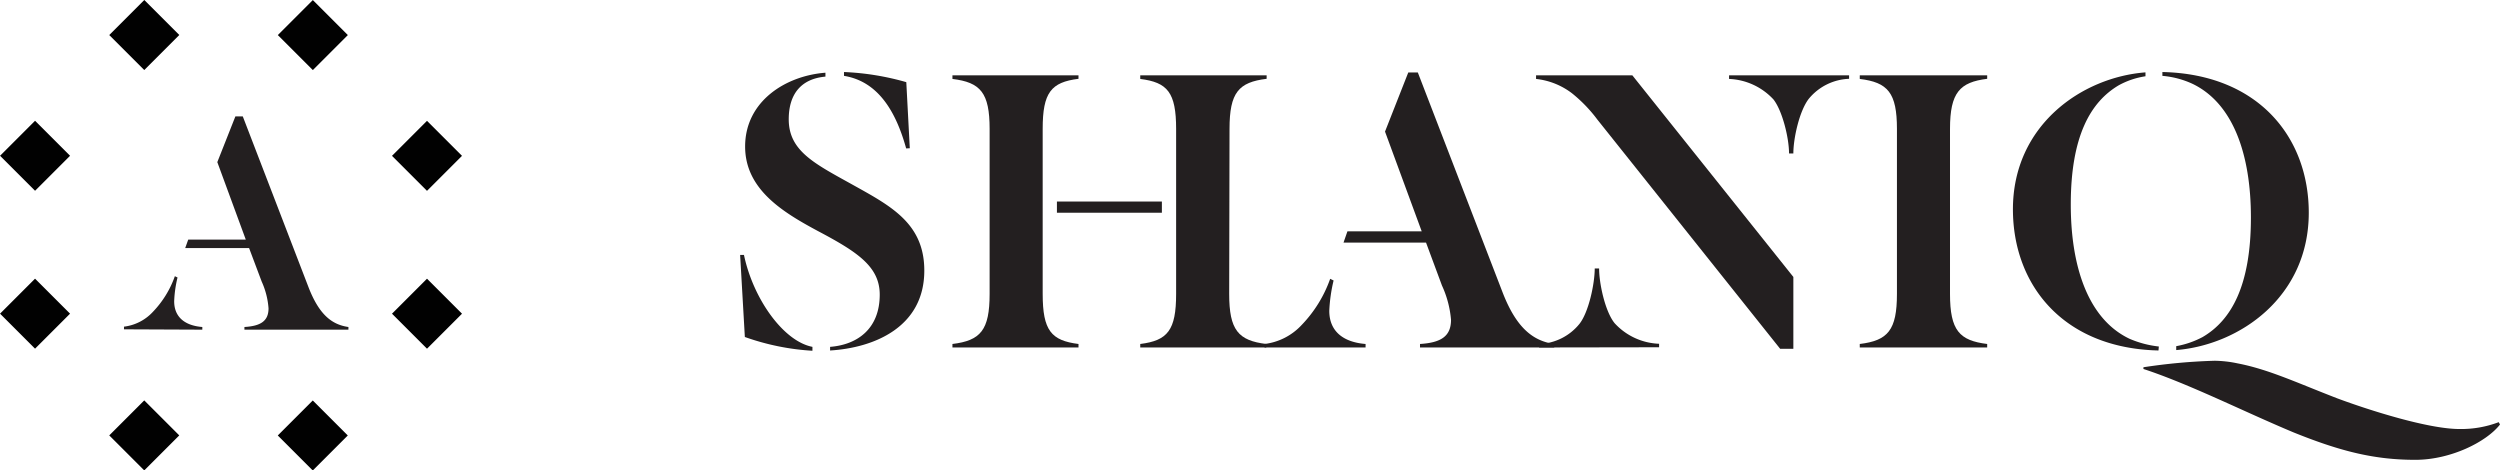 <?xml version="1.0" encoding="UTF-8"?> <svg xmlns="http://www.w3.org/2000/svg" viewBox="0 0 365.14 68.71"><defs><style>.cls-1{fill:#231f20;}.cls-2{fill:#010101;}</style></defs><g id="Слой_2" data-name="Слой 2"><g id="Layer_1" data-name="Layer 1"><path class="cls-1" d="M108.79,49.23l-.69-12h.56c1.33,6.37,5.74,12.61,10,13.43v.57a35.57,35.57,0,0,1-9.84-2m12.42,2v-.57c4-.31,7.25-2.65,7.25-7.63,0-4.1-3.28-6.24-9-9.27-5.17-2.77-10.66-6.11-10.66-12.36,0-6.62,5.93-10.34,11.73-10.78v.57c-3.47.31-5.36,2.46-5.36,6.24,0,4.67,3.85,6.5,9.4,9.59S135,32.65,135,39.52c0,8.33-7.44,11.29-13.75,11.67m11.1-29.51c-1.45-5.23-4-9.78-9.08-10.6v-.56A38.64,38.64,0,0,1,132.37,12l.51,9.65Z"></path><path class="cls-1" d="M144.54,18.84c0-5.3-1.33-6.81-5.43-7.31V11h18.41v.51c-4,.5-5.23,2-5.23,7.31V42.93c0,5.36,1.26,6.81,5.23,7.31v.51H139.11v-.51c4.1-.5,5.43-2,5.43-7.31Zm9.83,10.59H169.7v1.64H154.37Zm25.16,13.5c0,5.29,1.33,6.81,5.42,7.31v.51H166.54v-.51c4-.5,5.24-2,5.24-7.31V18.84c0-5.36-1.27-6.81-5.24-7.31V11H185v.51c-4.09.5-5.42,2-5.42,7.31Z"></path><path class="cls-1" d="M184.69,50.75v-.51a8.84,8.84,0,0,0,5.42-2.77,18.63,18.63,0,0,0,4.17-6.75l.5.25a23.12,23.12,0,0,0-.63,4.42c0,3.09,2.15,4.6,5.3,4.85v.51Zm23.59-15.32H196.23l.57-1.64h10.85l-5.36-14.57,3.4-8.64h1.39L219.5,42.8c2,5.11,4.42,7,7.51,7.44v.51H207.4v-.51c3.08-.19,4.53-1.13,4.53-3.53a14.9,14.9,0,0,0-1.32-5Z"></path><path class="cls-1" d="M233.3,17.46a21,21,0,0,0-3.72-3.85,10.49,10.49,0,0,0-5.23-2.08V11h14.06l23.52,29.45V50.94H260Zm-8.51,33.29v-.51a7.91,7.91,0,0,0,5.87-2.9c1.38-1.7,2.26-5.92,2.26-8.13h.64c0,2.21.88,6.3,2.27,8a9.27,9.27,0,0,0,6.49,3v.51ZM270.07,11v.51a8,8,0,0,0-5.87,2.9c-1.39,1.77-2.27,5.8-2.27,8h-.63c0-2.2-.94-6.17-2.27-7.88a9.34,9.34,0,0,0-6.49-3V11Z"></path><path class="cls-1" d="M277.06,18.84c0-5.3-1.33-6.81-5.43-7.31V11h18.61v.51c-4,.5-5.43,2-5.43,7.31V42.93c0,5.36,1.39,6.81,5.43,7.31v.51H271.63v-.51c4.1-.5,5.43-2,5.43-7.31Z"></path><path class="cls-1" d="M315.26,51.19C301.33,50.87,294,41.6,294,30.57c0-12.3,10.09-19.29,19.36-20v.57a11.67,11.67,0,0,0-3.91,1.32c-4.16,2.46-7,7.51-7,17.41,0,9.2,2.59,16.77,8.58,19.61a14.9,14.9,0,0,0,4.28,1.13ZM365.14,62c-1.95,2.52-7.18,5.16-12.36,5.16-5.92,0-10.84-1.2-17.78-4-7.19-3-15.2-7.06-21.94-9.27v-.25a84.45,84.45,0,0,1,10.4-.95,17.25,17.25,0,0,1,3.34.38c4.55.88,8.52,2.77,14.57,5.11,4.73,1.76,13.31,4.48,17.85,4.48a15.4,15.4,0,0,0,5.73-1ZM315.83,10.52c14,.31,21.38,9.52,21.38,20.55,0,12.3-10.09,19.3-19.36,20.06v-.57a13.19,13.19,0,0,0,3.85-1.33c4.22-2.46,7.06-7.56,7.06-17.46,0-9.21-2.59-16.71-8.58-19.55a13.14,13.14,0,0,0-4.35-1.14Z"></path><rect class="cls-2" x="17.45" y="1.5" width="7.24" height="7.23" transform="translate(2.56 16.4) rotate(-45.01)"></rect><rect class="cls-2" x="1.5" y="19.14" width="7.23" height="7.23" transform="translate(-14.59 10.28) rotate(-45.01)"></rect><rect class="cls-2" x="42.07" y="1.5" width="7.23" height="7.23" transform="translate(9.77 33.81) rotate(-45)"></rect><rect class="cls-2" x="58.75" y="19.14" width="7.23" height="7.23" transform="translate(2.18 50.78) rotate(-45.01)"></rect><rect class="cls-2" x="1.5" y="42.2" width="7.23" height="7.23" transform="translate(-30.9 17.04) rotate(-45.01)"></rect><rect class="cls-2" x="58.75" y="42.2" width="7.23" height="7.23" transform="translate(-14.13 57.52) rotate(-45)"></rect><rect class="cls-2" x="17.45" y="59.98" width="7.23" height="7.23" transform="translate(-38.8 33.53) rotate(-45.01)"></rect><rect class="cls-2" x="42.07" y="59.98" width="7.23" height="7.23" transform="translate(-31.59 50.94) rotate(-45)"></rect><path class="cls-1" d="M18.11,48.1v-.39a6.87,6.87,0,0,0,4.21-2.15,14.44,14.44,0,0,0,3.22-5.22l.39.19A17.21,17.21,0,0,0,25.44,44c0,2.39,1.66,3.57,4.11,3.76v.39ZM36.38,36.23H27.05L27.49,35H35.9L31.74,23.68,34.38,17h1.08l9.62,25c1.56,4,3.42,5.42,5.81,5.76v.39H35.7v-.39c2.39-.14,3.52-.88,3.52-2.73a11.45,11.45,0,0,0-1-3.91Z"></path></g></g></svg> 